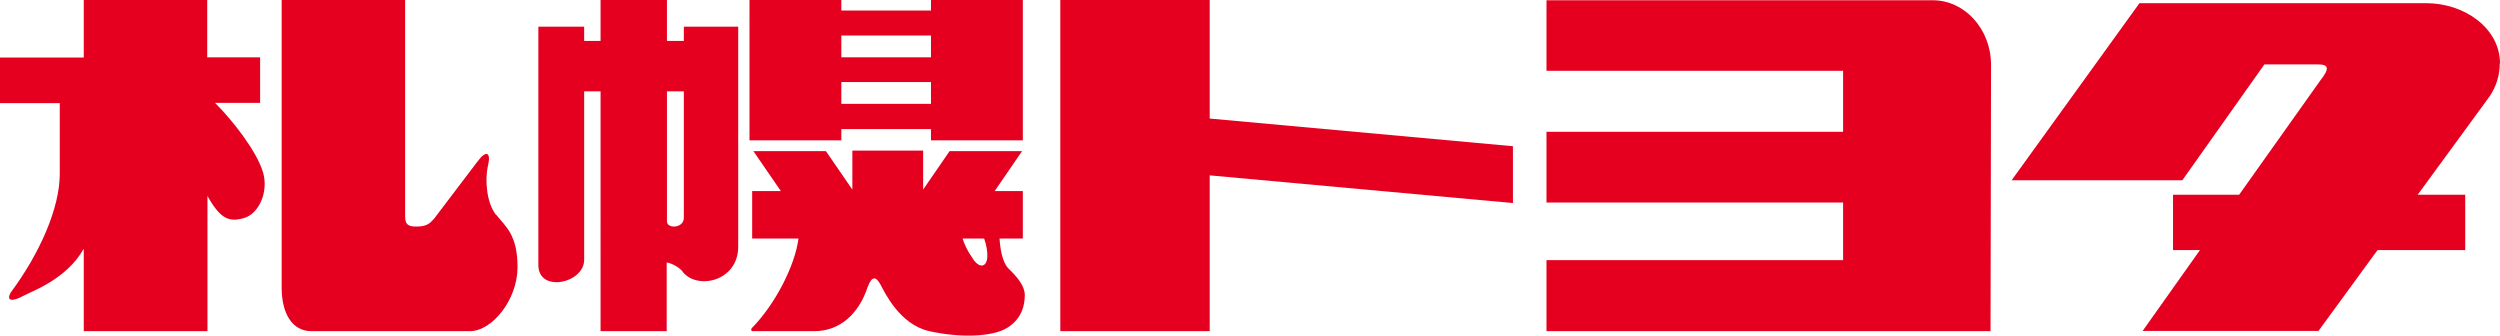 <?xml version="1.0" encoding="UTF-8"?>
<svg id="_レイヤー_2" data-name="レイヤー_2" xmlns="http://www.w3.org/2000/svg" viewBox="0 0 102.07 13.7">
  <defs>
    <style>
      .cls-1 {
        fill: #e60020;
      }
    </style>
  </defs>
  <g id="_編集モード" data-name="編集モード">
    <g>
      <path class="cls-1" d="M3.42,10.17v3.35h5.05v-5.52c.53.95.89,1.08,1.5.9.61-.18,1-1.08.77-1.86-.26-.87-1.23-2.11-1.96-2.84h1.84v-1.86h-2.16V0H3.42v2.35H0v1.86h2.44v2.89c0,1.4-.82,3.25-2,4.84-.2.36.06.39.53.13.36-.19,1.75-.68,2.44-1.9"/>
      <polygon class="cls-1" points="61.77 5.97 49.39 4.84 49.39 0 43.29 0 43.29 13.52 49.39 13.52 49.39 7.16 61.77 8.29 61.77 5.97"/>
      <path class="cls-1" d="M20.25,8.77c-.38-.48-.46-1.41-.33-1.99.14-.57-.07-.67-.43-.18l-1.76,2.32c-.17.19-.29.33-.73.33-.33,0-.46-.08-.46-.41V0h-5.04v11.75c0,1.03.42,1.77,1.21,1.77h6.48c.9,0,1.94-1.28,1.94-2.61s-.49-1.66-.87-2.14"/>
      <path class="cls-1" d="M27.23,13.52h-2.71V3.73h-.67v6.88c0,.96-1.87,1.36-1.87.21V1.09h1.87v.58h.67V0h2.71v1.67h.69v-.58h2.22v8.98c0,1.45-1.75,1.8-2.31.97-.18-.18-.49-.32-.61-.32v2.8ZM27.23,3.73v5.31c0,.31.69.29.69-.15V3.73h-.69Z"/>
      <path class="cls-1" d="M38.01,0v.43h-3.66v-.43h-3.75v5.73h3.75v-.46h3.66v.46h3.75V0h-3.75ZM34.35,1.45h3.66v.89h-3.66v-.89ZM34.35,3.35h3.66v.89h-3.66v-.89Z"/>
      <path class="cls-1" d="M41.19,10.98c-.28-.27-.36-.88-.38-1.24h.95v-1.94h-1.15l1.12-1.63h-2.96l-1.08,1.57v-1.59h-2.89v1.59l-1.08-1.57h-2.96l1.12,1.63h-1.17v1.94h1.89c-.14,1.1-.95,2.69-1.91,3.66,0,0-.07.12.05.12h2.51c1.06,0,1.82-.73,2.17-1.79.18-.48.34-.45.53-.11.18.34.79,1.63,1.99,1.9,1.2.27,2.58.25,3.19-.14.61-.38.71-.95.71-1.33s-.31-.74-.65-1.07M39.72,10.56c-.23-.32-.35-.6-.42-.82h.88c.1.28.14.53.13.75-.02.39-.29.51-.59.08"/>
      <path class="cls-1" d="M78.91.01h-15.77s0,2.88,0,2.88h12.11v2.49h-12.11v2.89h12.11v2.35h-12.11v2.9h18.13l.02-10.87c0-1.46-1.07-2.64-2.38-2.64"/>
      <path class="cls-1" d="M102.07,2.59c0-1.43-1.44-2.46-3.01-2.46h-4.75s-6.96,0-6.96,0l-5.22,7.23h6.97l3.35-4.73h2.19c.42,0,.5.15.09.66l-3.31,4.66h-2.7v2.26h1.1l-2.34,3.3h7.18l2.41-3.3h3.58v-2.26h-1.94l2.94-4.02c.26-.39.41-.84.41-1.34"/>
    </g>
  </g>
</svg>